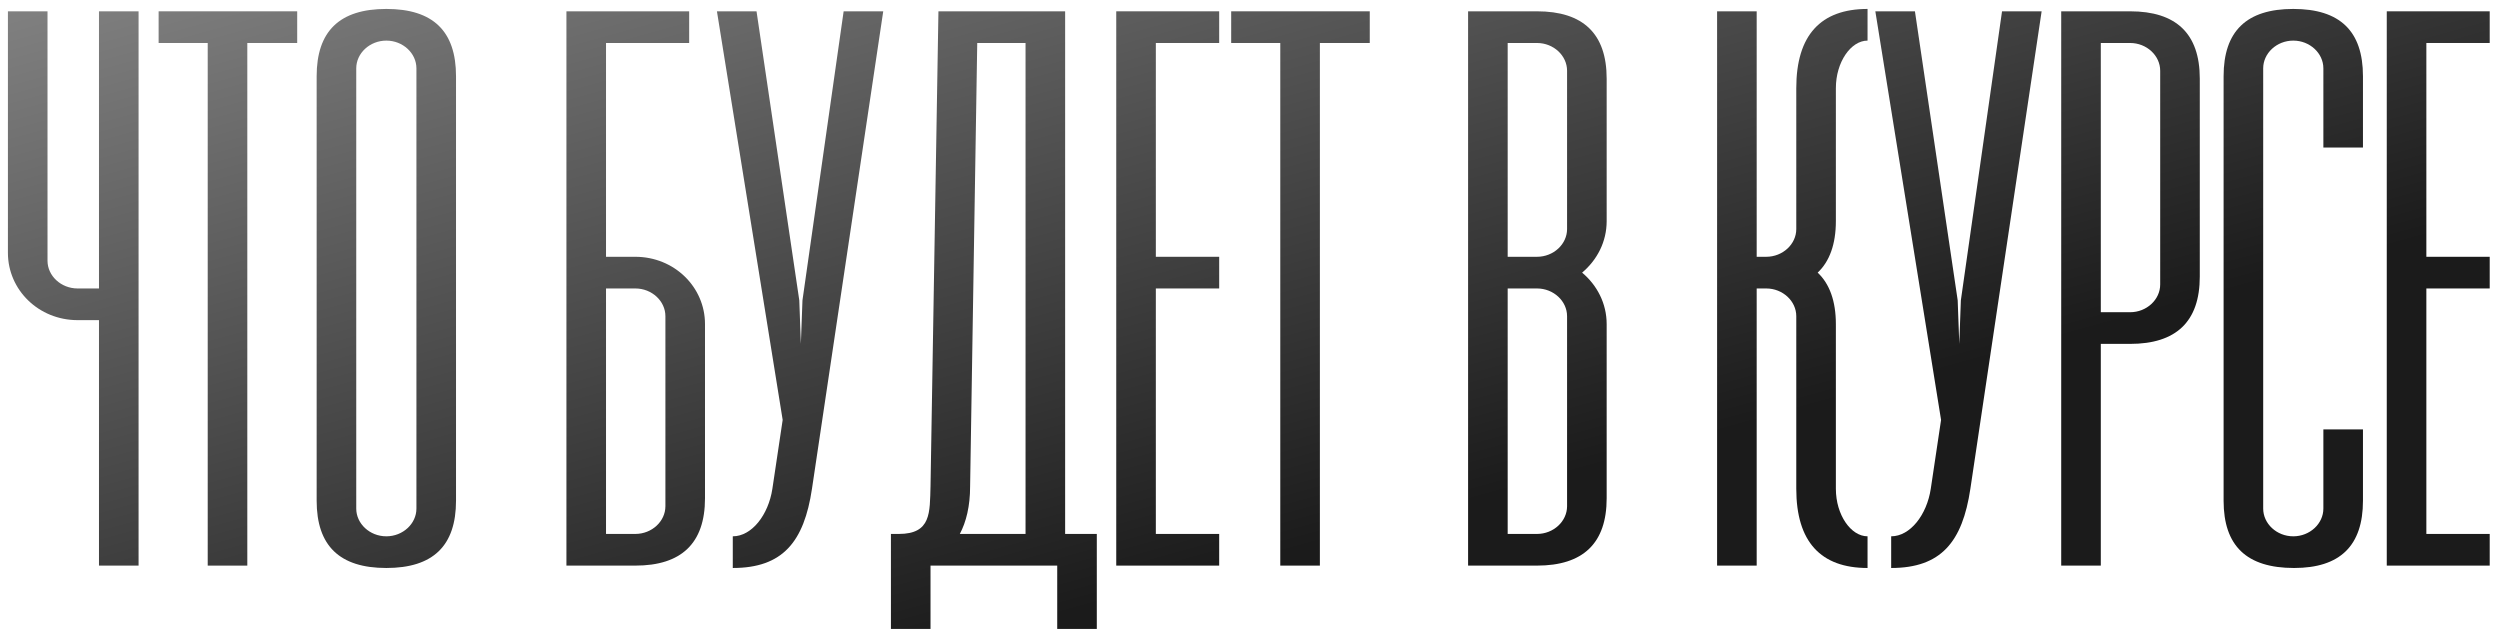 <?xml version="1.0" encoding="UTF-8"?> <svg xmlns="http://www.w3.org/2000/svg" width="221" height="56" viewBox="0 0 221 56" fill="none"><path d="M8.75 1H12.25V50H8.75V28.3H6.86C3.43 28.3 0.7 25.64 0.7 22.35V1H4.2V23.05C4.2 24.38 5.39 25.5 6.86 25.5H8.75V1Z" fill="url(#paint0_linear_34_953)"></path><path d="M26.272 1V3.8H21.862V50H18.362V3.8H14.022V1H26.272Z" fill="url(#paint1_linear_34_953)"></path><path d="M27.992 44.26V6.74C27.992 2.75 30.022 0.79 34.152 0.79C38.282 0.79 40.312 2.75 40.312 6.74V44.26C40.312 48.25 38.282 50.21 34.152 50.21C30.022 50.21 27.992 48.25 27.992 44.26ZM31.492 44.96C31.492 46.29 32.682 47.41 34.152 47.41C35.622 47.41 36.812 46.29 36.812 44.96V6.04C36.812 4.71 35.622 3.59 34.152 3.59C32.682 3.59 31.492 4.71 31.492 6.04V44.96Z" fill="url(#paint2_linear_34_953)"></path><path d="M56.162 22.7C59.592 22.7 62.322 25.36 62.322 28.65V44.05C62.322 48.04 60.222 50 56.162 50H50.072V1H60.922V3.8H53.572V22.7H56.162ZM58.822 44.75V27.95C58.822 26.62 57.632 25.5 56.162 25.5H53.572V47.2H56.162C57.632 47.2 58.822 46.08 58.822 44.75Z" fill="url(#paint3_linear_34_953)"></path><path d="M63.377 1H66.877L70.657 26.55L70.797 30.4L70.938 26.55L74.578 1H78.078L71.778 43.21C71.078 47.9 69.188 50.21 64.778 50.21V47.41C66.457 47.41 67.927 45.52 68.278 43.21L69.188 37.12L63.377 1Z" fill="url(#paint4_linear_34_953)"></path><path d="M94.158 47.2H96.958V55.6H93.458V50H82.258V55.6H78.758V47.2H79.458C82.328 47.2 82.188 45.31 82.258 43L82.958 1H94.158V47.2ZM84.848 47.2H90.658V3.8H86.388L85.758 43C85.758 44.75 85.408 46.15 84.848 47.2Z" fill="url(#paint5_linear_34_953)"></path><path d="M107.776 3.8H102.176V22.7H107.776V25.5H102.176V47.2H107.776V50H98.676V1H107.776V3.8Z" fill="url(#paint6_linear_34_953)"></path><path d="M121.087 1V3.8H116.677V50H113.177V3.8H108.837V1H121.087Z" fill="url(#paint7_linear_34_953)"></path><path d="M142.029 19.55C142.029 21.37 141.189 22.98 139.859 24.1C141.189 25.22 142.029 26.83 142.029 28.65V44.05C142.029 48.04 139.929 50 135.869 50H129.779V1H135.869C139.929 1 142.029 2.96 142.029 6.95V19.55ZM133.279 22.7H135.869C137.339 22.7 138.529 21.58 138.529 20.25V6.25C138.529 4.92 137.339 3.8 135.869 3.8H133.279V22.7ZM138.529 27.95C138.529 26.62 137.339 25.5 135.869 25.5H133.279V47.2H135.869C137.339 47.2 138.529 46.08 138.529 44.75V27.95Z" fill="url(#paint8_linear_34_953)"></path><path d="M162.291 19.55C162.291 21.58 161.731 23.12 160.681 24.1C161.731 25.08 162.291 26.62 162.291 28.65V43.21C162.291 45.52 163.621 47.41 165.091 47.41V50.21C160.961 50.21 158.791 47.9 158.791 43.21V27.95C158.791 26.62 157.601 25.5 156.131 25.5H155.291V50H151.791V1H155.291V22.7H156.131C157.601 22.7 158.791 21.58 158.791 20.25V7.79C158.791 3.1 160.961 0.79 165.091 0.79V3.59C163.621 3.59 162.291 5.48 162.291 7.79V19.55Z" fill="url(#paint9_linear_34_953)"></path><path d="M165.78 1H169.28L173.06 26.55L173.2 30.4L173.34 26.55L176.98 1H180.48L174.18 43.21C173.48 47.9 171.59 50.21 167.18 50.21V47.41C168.86 47.41 170.33 45.52 170.68 43.21L171.59 37.12L165.78 1Z" fill="url(#paint10_linear_34_953)"></path><path d="M188.301 1C192.361 1 194.461 2.96 194.461 6.95V24.45C194.461 28.44 192.361 30.4 188.301 30.4H185.711V50H182.211V1H188.301ZM190.961 25.15V6.25C190.961 4.92 189.771 3.8 188.301 3.8H185.711V27.6H188.301C189.771 27.6 190.961 26.48 190.961 25.15Z" fill="url(#paint11_linear_34_953)"></path><path d="M208.886 37.96V44.26C208.886 48.25 206.856 50.21 202.796 50.21C198.596 50.21 196.566 48.25 196.566 44.26V6.74C196.566 2.75 198.596 0.79 202.726 0.79C206.856 0.79 208.886 2.75 208.886 6.74V13.04H205.386V6.04C205.386 4.71 204.196 3.59 202.726 3.59C201.256 3.59 200.066 4.71 200.066 6.04V44.96C200.066 46.29 201.256 47.41 202.726 47.41C204.196 47.41 205.386 46.29 205.386 44.96V37.96H208.886Z" fill="url(#paint12_linear_34_953)"></path><path d="M220.09 3.8H214.49V22.7H220.09V25.5H214.49V47.2H220.09V50H210.99V1H220.09V3.8Z" fill="url(#paint13_linear_34_953)"></path><defs><linearGradient id="paint0_linear_34_953" x1="41.146" y1="-11" x2="61.679" y2="63.259" gradientUnits="userSpaceOnUse"><stop stop-color="#818181"></stop><stop offset="1" stop-color="#1B1B1B"></stop></linearGradient><linearGradient id="paint1_linear_34_953" x1="41.146" y1="-11" x2="61.679" y2="63.259" gradientUnits="userSpaceOnUse"><stop stop-color="#818181"></stop><stop offset="1" stop-color="#1B1B1B"></stop></linearGradient><linearGradient id="paint2_linear_34_953" x1="41.146" y1="-11" x2="61.679" y2="63.259" gradientUnits="userSpaceOnUse"><stop stop-color="#818181"></stop><stop offset="1" stop-color="#1B1B1B"></stop></linearGradient><linearGradient id="paint3_linear_34_953" x1="41.146" y1="-11" x2="61.679" y2="63.259" gradientUnits="userSpaceOnUse"><stop stop-color="#818181"></stop><stop offset="1" stop-color="#1B1B1B"></stop></linearGradient><linearGradient id="paint4_linear_34_953" x1="41.146" y1="-11" x2="61.679" y2="63.259" gradientUnits="userSpaceOnUse"><stop stop-color="#818181"></stop><stop offset="1" stop-color="#1B1B1B"></stop></linearGradient><linearGradient id="paint5_linear_34_953" x1="41.146" y1="-11" x2="61.679" y2="63.259" gradientUnits="userSpaceOnUse"><stop stop-color="#818181"></stop><stop offset="1" stop-color="#1B1B1B"></stop></linearGradient><linearGradient id="paint6_linear_34_953" x1="41.146" y1="-11" x2="61.679" y2="63.259" gradientUnits="userSpaceOnUse"><stop stop-color="#818181"></stop><stop offset="1" stop-color="#1B1B1B"></stop></linearGradient><linearGradient id="paint7_linear_34_953" x1="41.146" y1="-11" x2="61.679" y2="63.259" gradientUnits="userSpaceOnUse"><stop stop-color="#818181"></stop><stop offset="1" stop-color="#1B1B1B"></stop></linearGradient><linearGradient id="paint8_linear_34_953" x1="41.146" y1="-11" x2="61.679" y2="63.259" gradientUnits="userSpaceOnUse"><stop stop-color="#818181"></stop><stop offset="1" stop-color="#1B1B1B"></stop></linearGradient><linearGradient id="paint9_linear_34_953" x1="41.146" y1="-11" x2="61.679" y2="63.259" gradientUnits="userSpaceOnUse"><stop stop-color="#818181"></stop><stop offset="1" stop-color="#1B1B1B"></stop></linearGradient><linearGradient id="paint10_linear_34_953" x1="41.146" y1="-11" x2="61.679" y2="63.259" gradientUnits="userSpaceOnUse"><stop stop-color="#818181"></stop><stop offset="1" stop-color="#1B1B1B"></stop></linearGradient><linearGradient id="paint11_linear_34_953" x1="41.146" y1="-11" x2="61.679" y2="63.259" gradientUnits="userSpaceOnUse"><stop stop-color="#818181"></stop><stop offset="1" stop-color="#1B1B1B"></stop></linearGradient><linearGradient id="paint12_linear_34_953" x1="41.146" y1="-11" x2="61.679" y2="63.259" gradientUnits="userSpaceOnUse"><stop stop-color="#818181"></stop><stop offset="1" stop-color="#1B1B1B"></stop></linearGradient><linearGradient id="paint13_linear_34_953" x1="41.146" y1="-11" x2="61.679" y2="63.259" gradientUnits="userSpaceOnUse"><stop stop-color="#818181"></stop><stop offset="1" stop-color="#1B1B1B"></stop></linearGradient></defs></svg> 